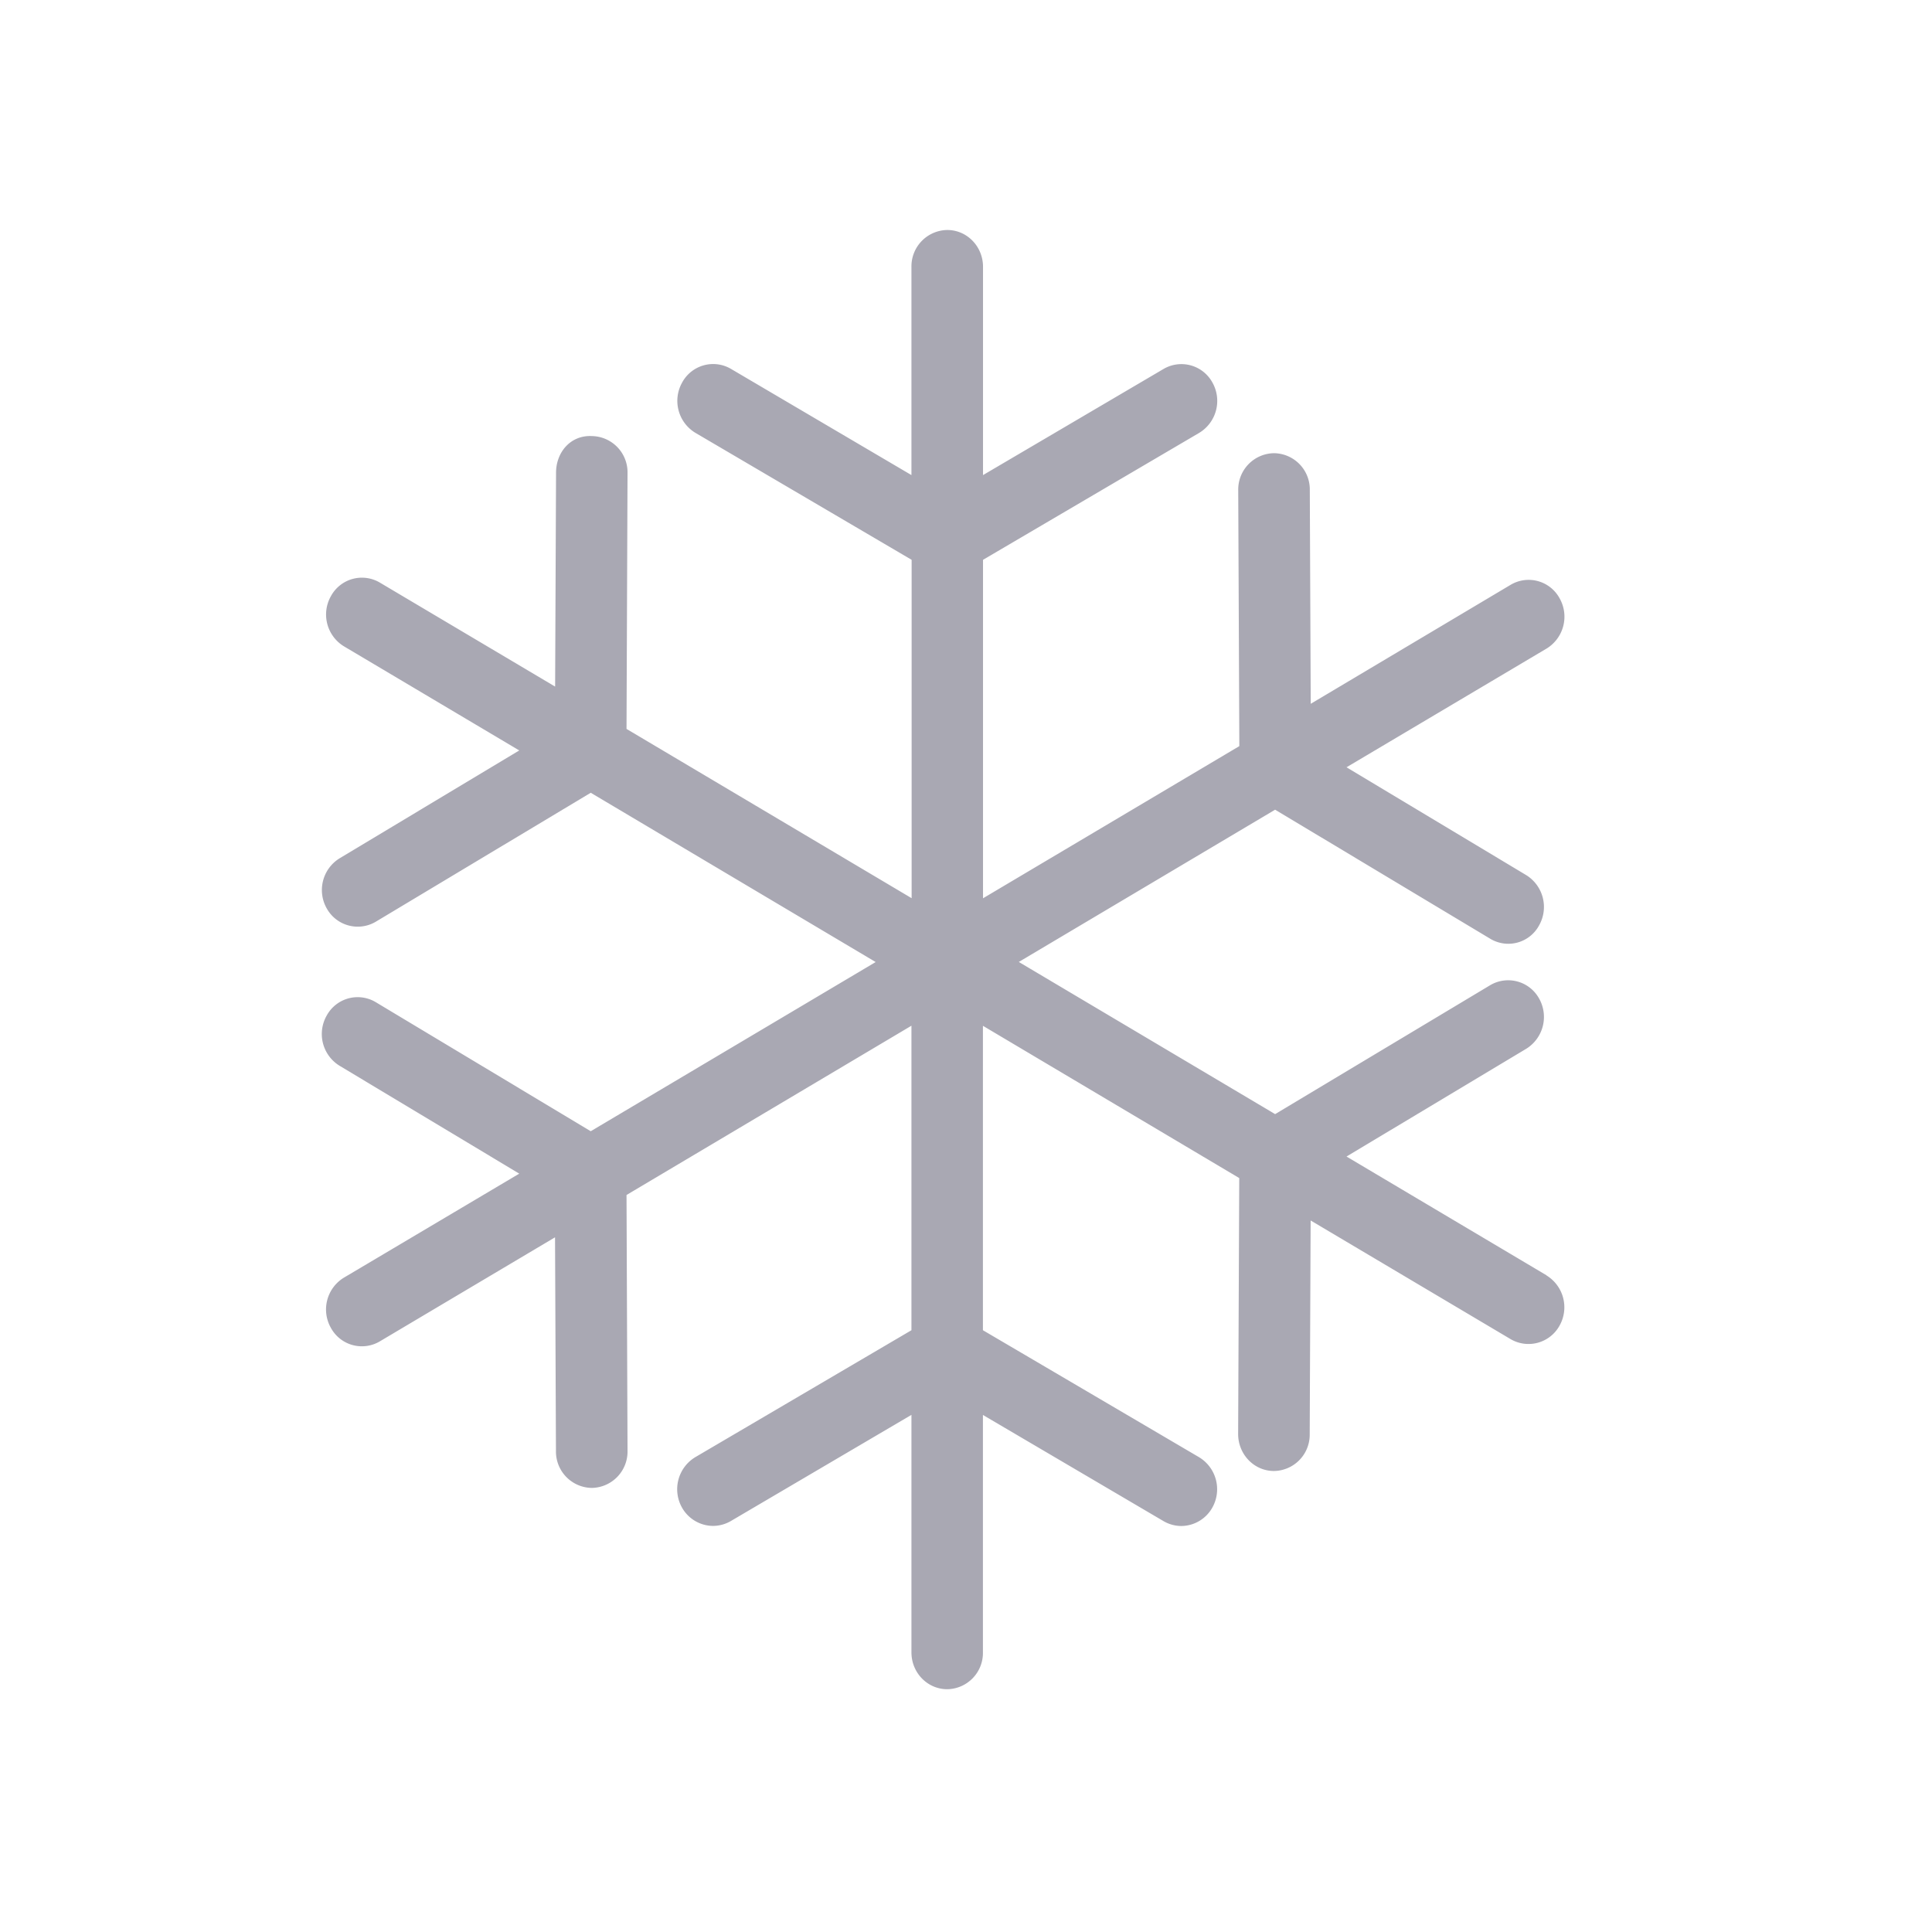 <svg width="21" height="21" fill="none" xmlns="http://www.w3.org/2000/svg"><path d="M16.81 13.862l-2.174-1.291 1.953-1.171a.407.407 0 00.14-.547.384.384 0 00-.532-.144L13.86 12.11l-2.786-1.654 2.786-1.655 2.337 1.402a.38.38 0 00.532-.144.407.407 0 00-.14-.547L14.636 8.34l2.174-1.29a.406.406 0 00.142-.547.383.383 0 00-.531-.147L14.247 7.65l-.01-2.326a.394.394 0 00-.39-.398.395.395 0 00-.388.401l.012 2.783-2.786 1.654V6.085l2.35-1.38a.406.406 0 00.144-.546.384.384 0 00-.531-.149l-1.963 1.154V2.9c0-.221-.174-.4-.388-.4a.395.395 0 00-.39.4v2.264L7.946 4.01a.383.383 0 00-.532.149.406.406 0 00.145.546l2.35 1.38v3.678L6.81 7.923l.011-2.782a.394.394 0 00-.387-.401c-.233-.012-.39.177-.39.398l-.01 2.325-1.906-1.131a.383.383 0 00-.53.146.405.405 0 00.14.547l1.906 1.132-1.952 1.172a.405.405 0 00-.14.546.385.385 0 00.532.144l2.337-1.402 3.097 1.84-3.097 1.839-2.337-1.403a.383.383 0 00-.532.144.405.405 0 00.14.548l1.952 1.172-1.905 1.13a.405.405 0 00-.142.547.383.383 0 00.53.147l1.906-1.132.01 2.325a.395.395 0 00.39.399.395.395 0 00.388-.402l-.011-2.782 3.097-1.84v3.31l-2.35 1.38a.407.407 0 00-.145.546.39.39 0 00.339.201.388.388 0 00.193-.053l1.963-1.154v2.582c0 .221.174.4.389.4a.394.394 0 00.388-.4V15.38l1.963 1.154a.388.388 0 00.193.053.39.39 0 00.338-.201.407.407 0 00-.145-.547l-2.349-1.38V11.15l2.786 1.655-.012 2.782c0 .221.173.401.387.402h.002a.394.394 0 00.389-.399l.01-2.324 2.174 1.29a.385.385 0 00.531-.146.406.406 0 00-.142-.547" fill="#A9A8B3" fill-rule="evenodd"/></svg>